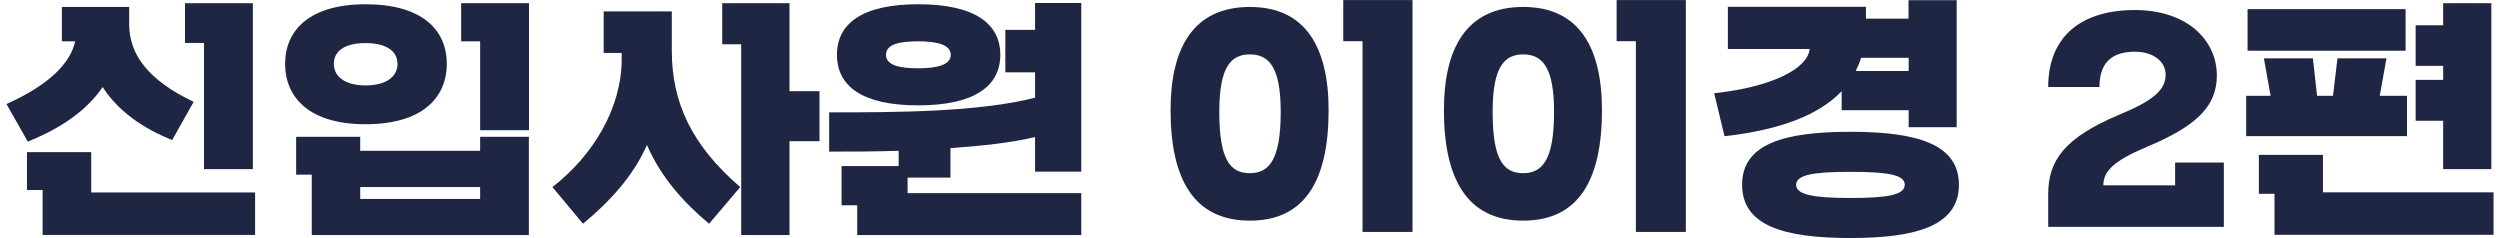 <svg width="336" height="32" viewBox="0 0 336 32" fill="none" xmlns="http://www.w3.org/2000/svg">
<path d="M8.316 5.572V0.933H17.36V3.234C17.36 7.384 19.987 10.809 26.029 13.69L23.139 18.817C20.325 17.712 16.216 15.52 13.795 11.696C11.206 15.556 6.834 17.785 3.738 19.035L0.867 13.98C6.365 11.533 9.461 8.598 10.099 5.554H8.335L8.316 5.572ZM5.727 31.592V25.54H3.625V20.448H12.257V25.866H34.285V31.574H5.746L5.727 31.592ZM27.417 22.732V5.771H24.865V0.426H33.984V22.732H27.436H27.417Z" fill="#1F2643"/>
<path d="M49.126 0.571C56.688 0.571 60.046 3.977 60.046 8.58C60.046 13.182 56.688 16.698 49.126 16.698C41.564 16.698 38.318 13.092 38.318 8.58C38.318 4.068 41.602 0.571 49.126 0.571ZM41.902 31.592V23.475H39.801V18.383H48.413V20.267H64.531V18.383H71.079V31.592H41.902ZM49.126 11.479C51.865 11.479 53.423 10.337 53.423 8.58C53.423 6.822 51.847 5.789 49.126 5.789C46.405 5.789 44.867 6.822 44.867 8.58C44.867 10.337 46.443 11.479 49.126 11.479ZM48.413 26.736H64.531V25.142H48.413V26.736ZM64.531 17.495V5.554H61.979V0.426H71.098V17.495H64.549H64.531Z" fill="#1F2643"/>
<path d="M81.134 7.094V1.531H90.291V6.804C90.291 13.744 92.918 19.488 99.485 25.142L95.3 30.07C91.829 27.171 88.827 23.801 86.951 19.488C85.075 23.71 81.978 27.062 78.357 30.07L74.248 25.142C79.783 20.829 83.555 14.487 83.555 7.927V7.112H81.153L81.134 7.094ZM99.616 31.592V5.952H97.064V0.426H106.108V12.258H110.142V18.981H106.108V31.592H99.635H99.616Z" fill="#1F2643"/>
<path d="M139.113 23.094V18.419C136.017 19.162 132.002 19.615 127.743 19.905V23.873H121.982V25.957H145.324V31.592H115.209V27.588H113.107V22.315H120.782V20.267C117.46 20.376 114.271 20.376 111.438 20.376V15.103C120.406 15.103 131.608 15.067 139.113 13.128V9.721H135.117V4.013H139.113V0.407H145.324V23.076H139.113V23.094ZM123.408 0.57C130.97 0.57 134.441 3.162 134.441 7.366C134.441 11.569 130.97 14.161 123.408 14.161C115.847 14.161 112.488 11.569 112.488 7.366C112.488 3.162 115.884 0.57 123.408 0.57ZM123.408 9.178C125.848 9.178 127.78 8.761 127.78 7.366C127.78 5.97 125.829 5.554 123.408 5.554C120.988 5.554 119.074 5.916 119.074 7.366C119.074 8.815 121.026 9.178 123.408 9.178Z" fill="#1F2643"/>
<path d="M167.982 0.933C175.543 0.933 178.564 6.46 178.564 14.813C178.564 24.018 175.543 29.654 167.982 29.654C160.42 29.654 157.324 24.018 157.324 14.813C157.324 6.46 160.364 0.933 167.982 0.933ZM167.982 23.275C170.627 23.275 172.128 21.355 172.128 15.031C172.128 9.087 170.59 7.311 167.982 7.311C165.374 7.311 163.873 9.087 163.873 15.031C163.873 21.409 165.299 23.275 167.982 23.275ZM183.124 31.176V5.536H180.534V0.009H189.841V31.176H183.142H183.124Z" fill="#1F2643"/>
<path d="M204.72 0.933C212.282 0.933 215.303 6.46 215.303 14.813C215.303 24.018 212.282 29.654 204.72 29.654C197.158 29.654 194.062 24.018 194.062 14.813C194.062 6.46 197.102 0.933 204.72 0.933ZM204.72 23.275C207.366 23.275 208.867 21.355 208.867 15.031C208.867 9.087 207.328 7.311 204.72 7.311C202.112 7.311 200.611 9.087 200.611 15.031C200.611 21.409 202.037 23.275 204.72 23.275ZM219.862 31.176V5.536H217.273V0.009H226.579V31.176H219.881H219.862Z" fill="#1F2643"/>
<path d="M256.524 17.078V14.813H247.518V12.258C244.478 15.447 239.28 17.458 231.775 18.31L230.387 12.53C238.023 11.714 242.958 9.268 243.221 6.586H232.225V0.915H250.782V2.509H256.505V0.027H262.978V17.096H256.505L256.524 17.078ZM248.7 17.712C257.669 17.712 263.279 19.379 263.279 24.833C263.279 30.288 257.669 31.991 248.7 31.991C239.731 31.991 234.139 30.324 234.139 24.833C234.139 19.343 239.75 17.712 248.7 17.712ZM248.7 26.609C253.747 26.609 255.961 26.192 255.999 24.833C255.999 23.492 253.747 23.094 248.7 23.094C243.652 23.094 241.401 23.511 241.401 24.833C241.401 26.156 243.652 26.609 248.7 26.609ZM256.524 9.54V7.764H250.126C249.938 8.398 249.675 8.996 249.413 9.54H256.524Z" fill="#1F2643"/>
<path d="M292.335 24.925V21.844H298.884V30.488H275.279V26.102C275.279 21.573 277.456 18.492 284.924 15.375C289.558 13.454 291.059 12.005 291.059 10.03C291.059 8.218 289.333 6.95 286.95 6.95C283.742 6.95 282.165 8.508 282.165 11.697H275.279C275.279 4.829 279.801 1.35 286.913 1.35C294.024 1.35 297.945 5.464 297.945 10.139C297.945 14.325 295.15 16.97 288.526 19.742C284.042 21.627 282.691 23.04 282.691 24.907H292.335V24.925Z" fill="#1F2643"/>
<path d="M301.885 18.292V12.874H305.168L304.268 7.837H310.854L311.416 12.874H313.555L314.156 7.837H320.742L319.841 12.874H323.5V18.292H301.885ZM302.072 6.822V1.223H323.312V6.822H302.072ZM305.694 31.574V26.048H303.592V20.811H312.205V25.848H335.133V31.556H305.694V31.574ZM328.36 22.713V16.227H324.663V10.736H328.36V8.851H324.663V3.397H328.36V0.426H334.833V22.732H328.36V22.713Z" fill="#1F2643"/>
</svg>
